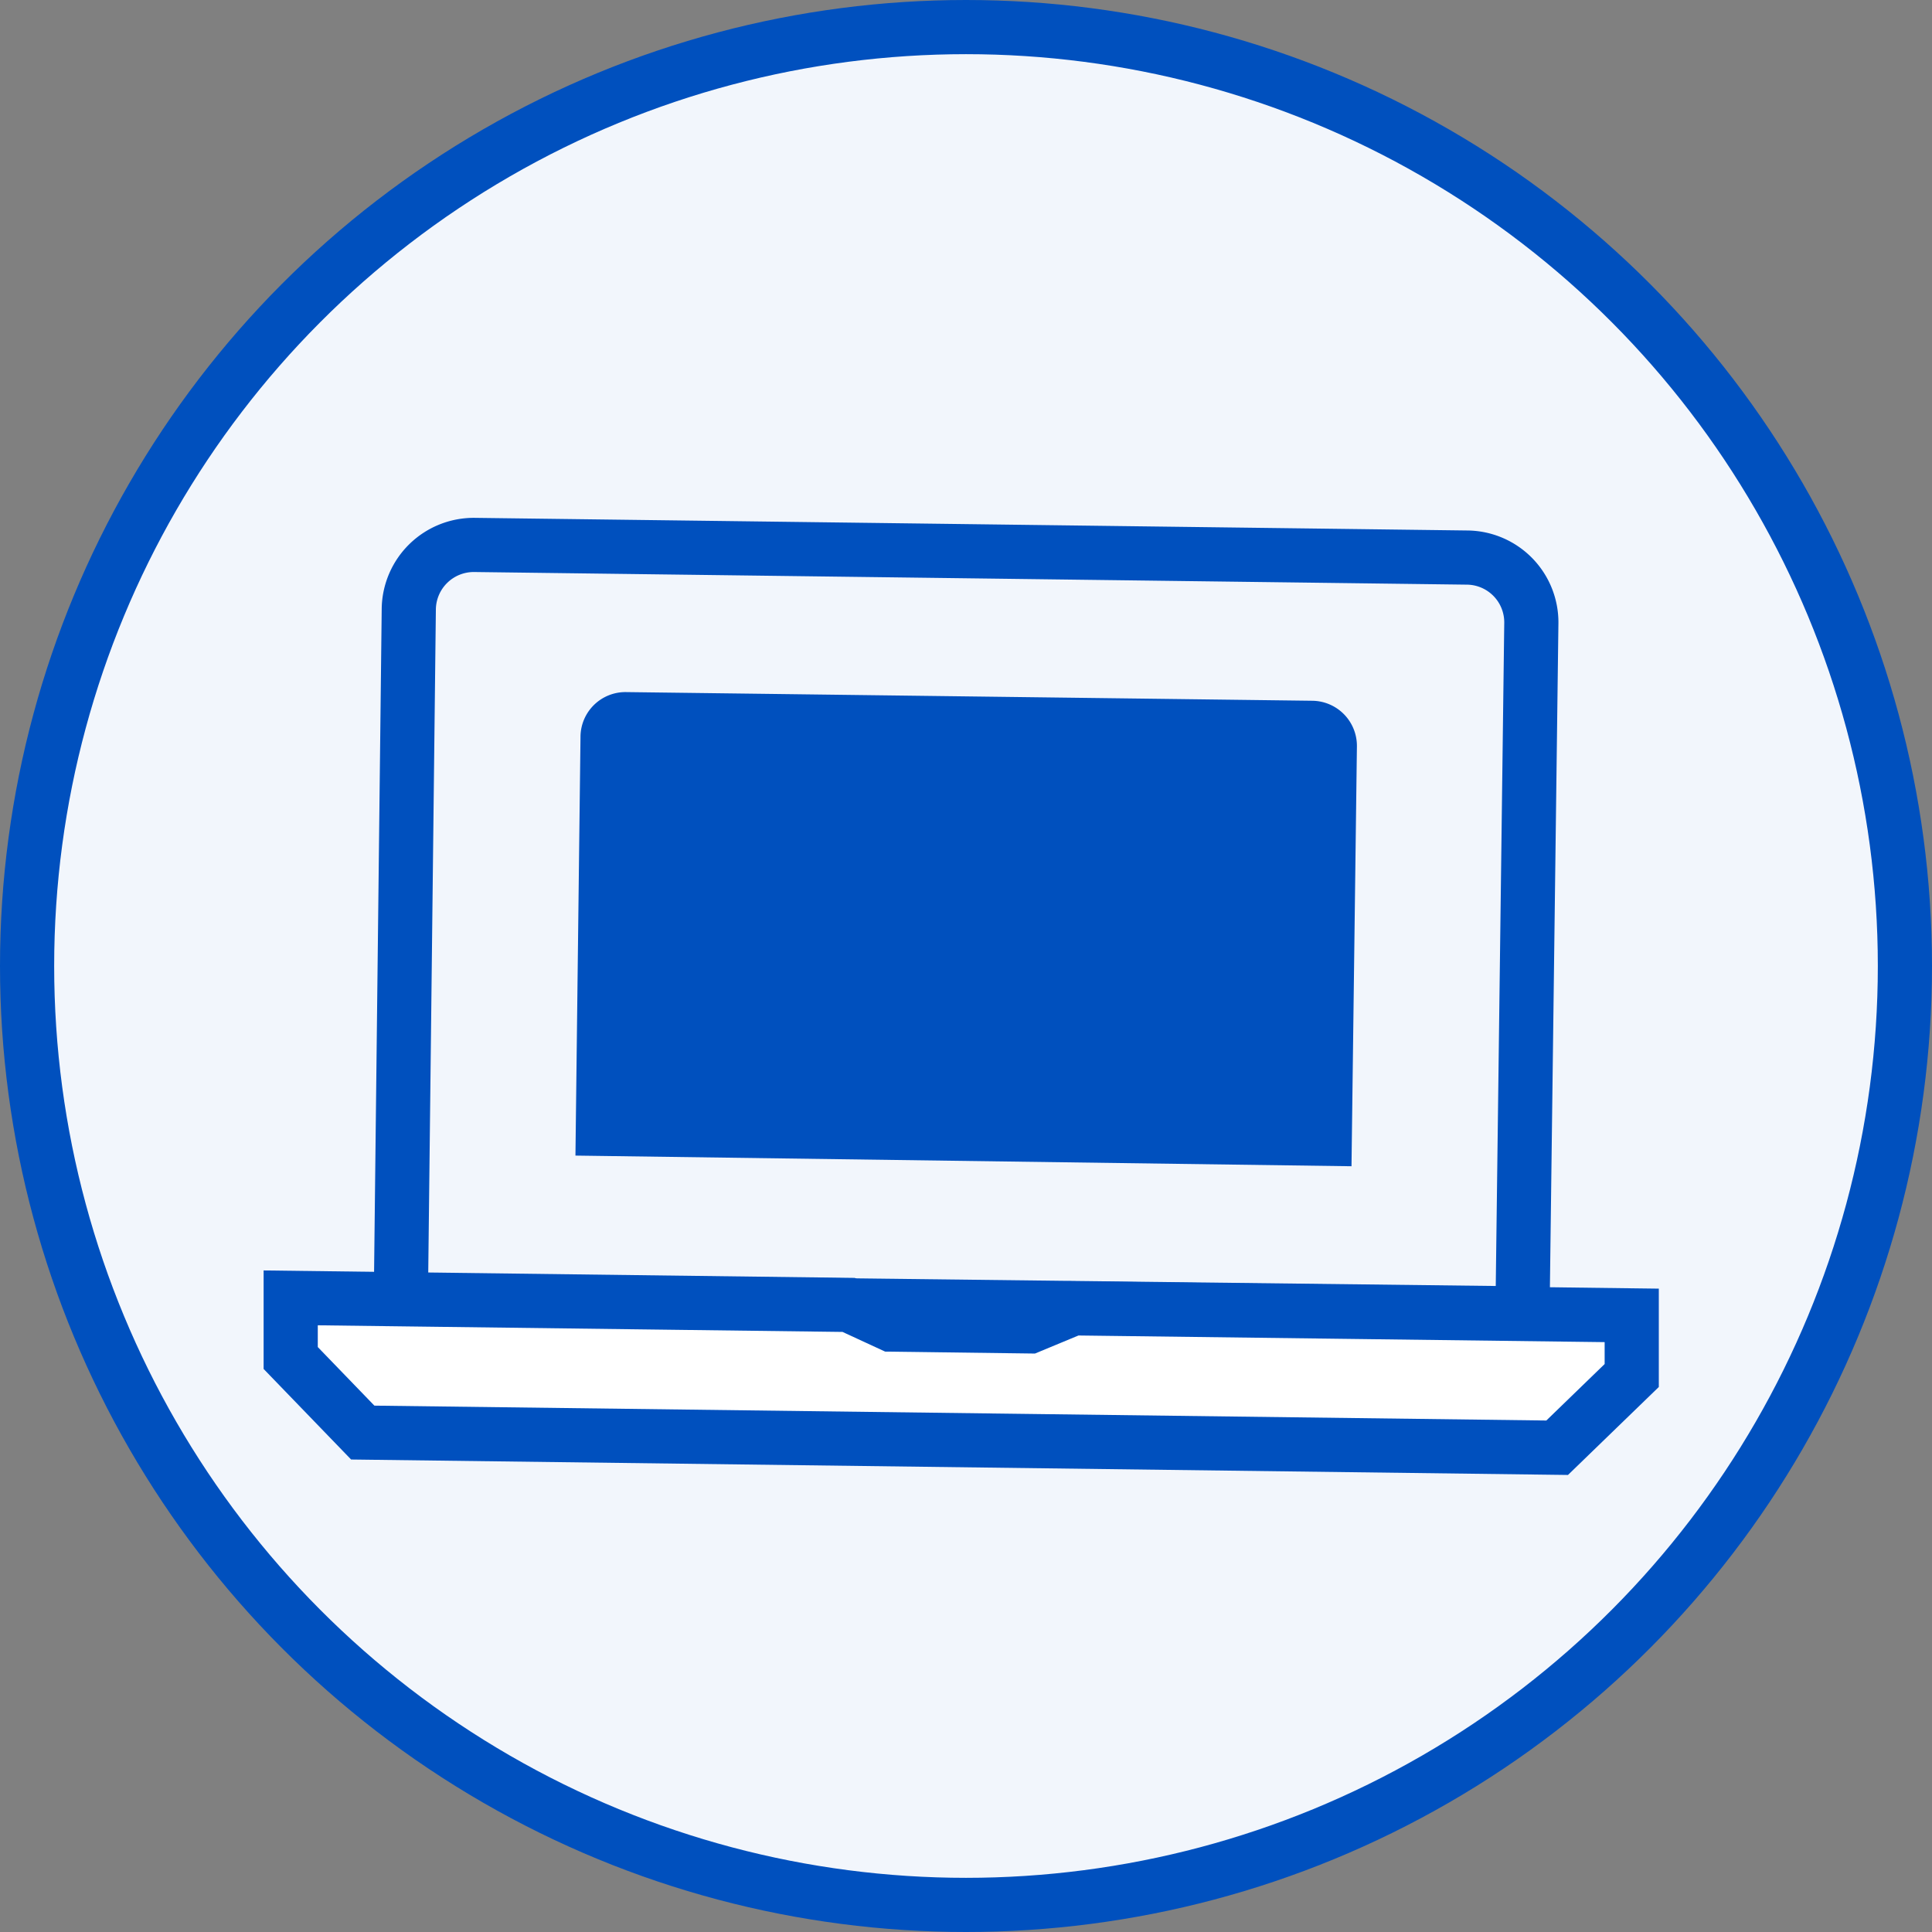 <svg xmlns="http://www.w3.org/2000/svg" viewBox="0 0 107 107"><rect x="0" y="0" width="107" height="107" fill="#808080" stroke="none"/><defs><style>.cls-1{fill:#f2f6fc;}.cls-1,.cls-2,.cls-3{stroke:#0050be;stroke-miterlimit:10;stroke-width:3px;}.cls-2{fill:none;}.cls-3{fill:#fff;}.cls-4{fill:#0050be;}</style></defs><g id="レイヤー_2" data-name="レイヤー 2"><g id="テキスト"><circle class="cls-1" cx="53.5" cy="53.5" r="52"/><path class="cls-2" d="M84.32,72.74l.49-38.23a3.59,3.59,0,0,0-3.54-3.63l-55-.7a3.6,3.6,0,0,0-3.63,3.54L22.2,72Z"/><path class="cls-3" d="M20.09,79.34l66.15.84,4.13-4,0-3.33-30.93-.39-2.41,1-7.67-.1L47,72.27,16.1,71.88l0,3.33Z"/><path class="cls-4" d="M74.85,64.59l.3-23.25a2.5,2.5,0,0,0-2.47-2.53l-38-.48a2.49,2.49,0,0,0-2.53,2.46L31.87,64Z"/></g></g></svg>